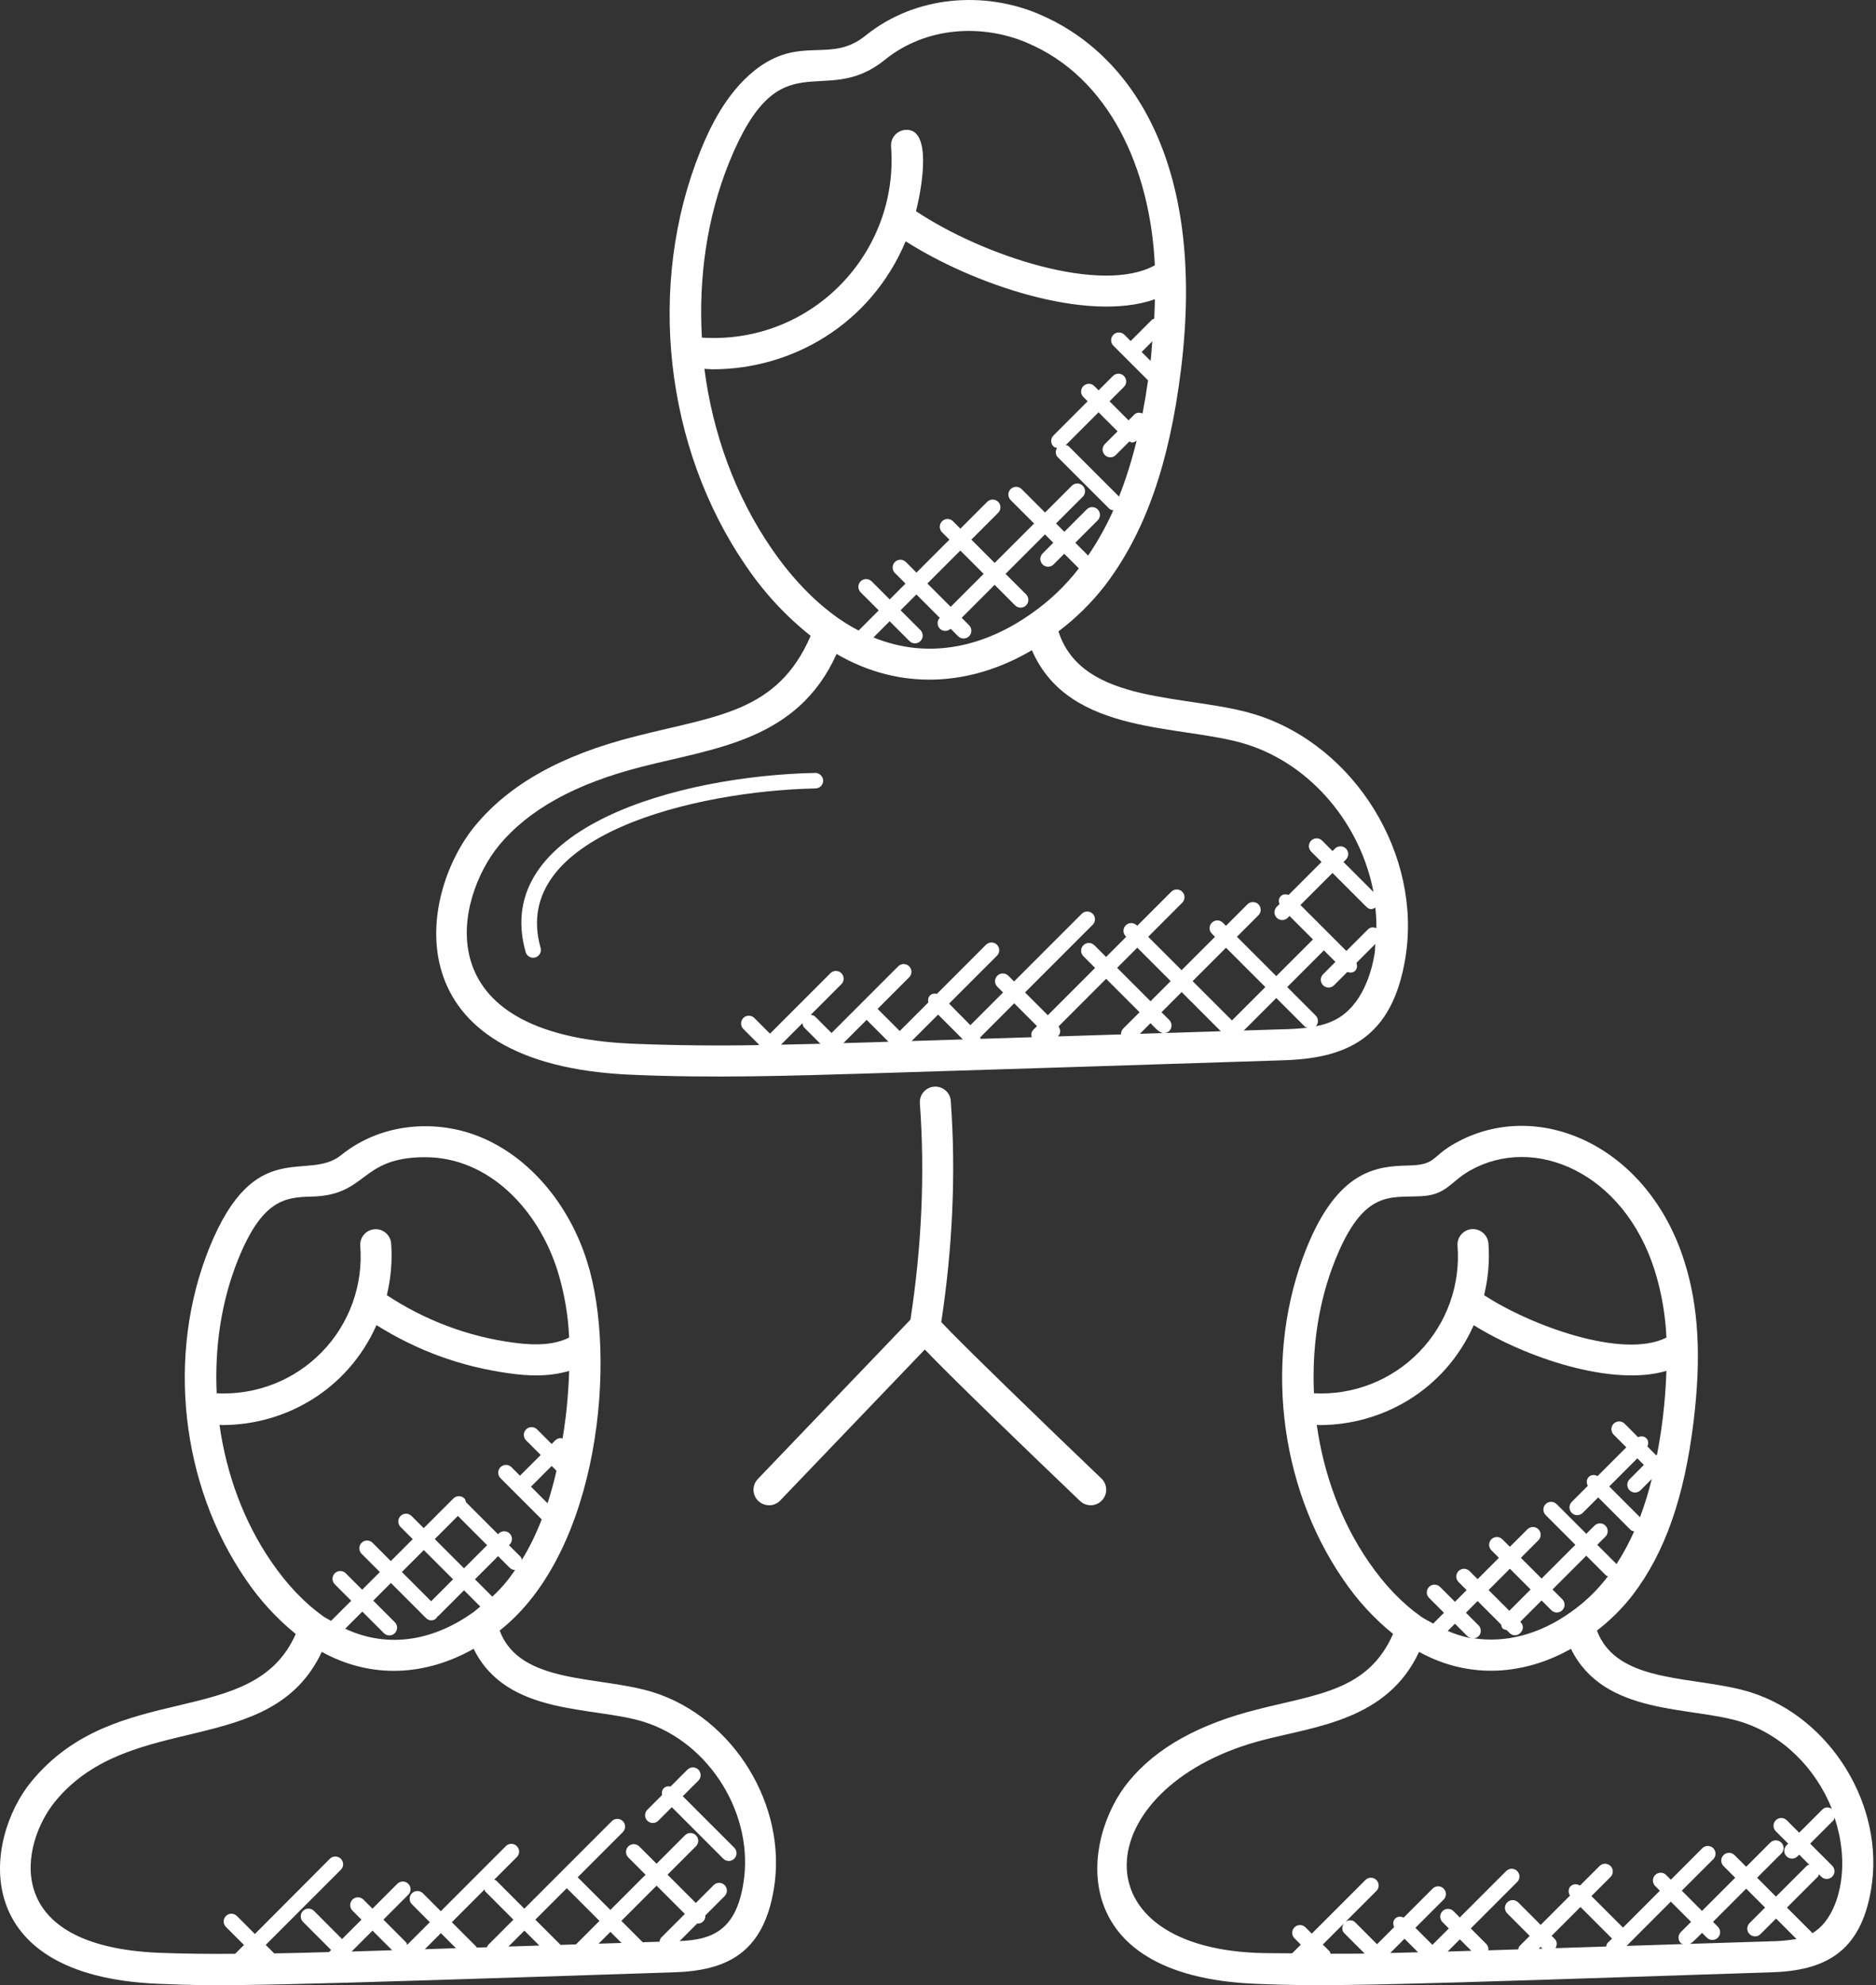 <svg width="104" height="110" viewBox="0 0 104 110" fill="none" xmlns="http://www.w3.org/2000/svg">
<rect x="0" y="0" width="104" height="110" fill="#333333" stroke="none"/>
<path d="M26.331 45.766C23.177 49.595 21.701 59.009 35.038 59.554C39.44 59.748 43.781 59.614 48.167 59.48C55.79 59.242 63.428 59.005 71.061 58.754C74.634 58.66 77.175 57.56 77.907 53.096C78.852 47.402 75.143 41.35 69.636 39.606C65.915 38.427 60.008 39.116 58.678 34.986C59.644 34.257 60.511 33.403 61.254 32.447C63.485 29.517 64.826 25.708 65.472 20.464C66.905 8.847 62.562 2.847 57.553 0.764C54.554 -0.497 50.752 -0.265 47.982 1.974C46.014 3.564 44.374 1.89 41.822 3.911C40.232 5.195 39.349 7.077 38.821 8.382C35.842 15.776 36.838 24.794 41.356 31.359C42.346 32.827 43.555 34.133 44.941 35.233C43.096 39.501 39.713 39.649 35.212 40.807C31.135 41.835 28.232 43.456 26.331 45.766ZM44.484 56.697C44.498 56.785 44.519 56.874 44.586 56.941L45.481 57.837C44.754 57.857 44.025 57.871 43.295 57.886L44.484 56.697ZM48.112 57.761L46.755 57.8L48.044 56.511L49.255 57.725L48.112 57.761ZM52.005 56.219L53.38 57.594L50.539 57.684L52.005 56.219ZM67.677 57.142L64.54 57.242C64.645 57.24 64.745 57.199 64.82 57.127C64.86 57.087 64.892 57.039 64.914 56.987C64.935 56.935 64.947 56.879 64.947 56.822C64.947 56.766 64.935 56.71 64.914 56.658C64.892 56.606 64.86 56.558 64.82 56.518L64.391 56.089L65.508 54.971L67.677 57.142ZM66.115 54.365L67.966 52.515L70.147 54.695L68.296 56.544L66.115 54.365ZM64.494 57.242L63.193 57.283L63.781 56.695C63.983 56.898 64.245 57.23 64.494 57.242ZM63.782 55.48L61.931 53.629L63.048 52.512L64.899 54.363L63.782 55.48ZM63.174 56.089L62.266 56.996C62.225 57.038 62.193 57.089 62.172 57.144C62.152 57.2 62.144 57.259 62.148 57.318L58.642 57.428C58.647 57.424 58.654 57.426 58.657 57.421C58.806 57.271 58.801 57.044 58.683 56.876L61.321 54.236L63.174 56.089ZM57.279 57.068C57.167 57.18 57.158 57.331 57.194 57.474L54.352 57.563C54.353 57.534 54.343 57.51 54.34 57.481L56.225 55.594L57.488 56.857L57.279 57.068ZM71.01 57.036L68.954 57.101L70.753 55.301L72.335 56.883C72.378 56.926 72.436 56.926 72.488 56.946C71.997 56.999 71.503 57.029 71.01 57.036ZM76.21 52.816C76.04 53.854 75.533 55.711 74.033 56.503C73.692 56.678 73.326 56.799 72.948 56.862C73.023 56.782 73.064 56.676 73.062 56.566C73.061 56.457 73.017 56.352 72.94 56.274L71.36 54.693L73.393 52.66L74.033 53.299L73.347 53.987C73.307 54.027 73.275 54.074 73.254 54.126C73.232 54.178 73.221 54.234 73.221 54.291C73.221 54.347 73.232 54.403 73.254 54.456C73.275 54.508 73.307 54.555 73.347 54.595C73.387 54.635 73.434 54.667 73.487 54.688C73.539 54.71 73.595 54.721 73.651 54.721C73.708 54.721 73.764 54.71 73.816 54.688C73.868 54.667 73.915 54.635 73.955 54.595L74.691 53.858C75.078 53.993 75.318 53.691 75.198 53.351L76.243 52.304C76.226 52.474 76.238 52.646 76.21 52.816ZM76.302 51.431C76.145 51.365 75.968 51.365 75.841 51.493L74.639 52.694L72.092 50.147L73.87 48.37L75.75 50.25C75.935 50.436 76.085 50.382 76.246 50.297C76.286 50.673 76.308 51.049 76.302 51.431ZM48.422 35.321L49.319 34.424L50.414 35.519C50.454 35.56 50.501 35.592 50.553 35.615C50.606 35.637 50.662 35.649 50.719 35.65C50.776 35.65 50.833 35.639 50.886 35.617C50.939 35.596 50.986 35.564 51.027 35.523C51.067 35.483 51.099 35.435 51.12 35.382C51.142 35.329 51.153 35.273 51.152 35.215C51.152 35.158 51.14 35.102 51.117 35.05C51.094 34.997 51.062 34.95 51.021 34.91L49.926 33.816L50.802 32.939L52.098 34.235C52.021 34.315 51.977 34.423 51.978 34.535C51.979 34.646 52.023 34.754 52.102 34.833C52.141 34.873 52.187 34.904 52.238 34.926C52.289 34.948 52.344 34.959 52.4 34.959C52.455 34.96 52.51 34.95 52.562 34.929C52.613 34.908 52.66 34.877 52.7 34.838L53.116 35.254C53.156 35.294 53.203 35.326 53.255 35.347C53.307 35.369 53.364 35.38 53.42 35.38C53.477 35.38 53.532 35.369 53.585 35.347C53.637 35.326 53.684 35.294 53.724 35.254C53.764 35.214 53.796 35.167 53.817 35.114C53.839 35.062 53.85 35.006 53.85 34.95C53.85 34.893 53.839 34.837 53.817 34.785C53.796 34.733 53.764 34.686 53.724 34.646L53.312 34.233L55.139 32.406L56.275 33.544C56.315 33.584 56.362 33.616 56.414 33.637C56.467 33.659 56.523 33.67 56.579 33.67C56.636 33.67 56.691 33.659 56.744 33.637C56.796 33.616 56.843 33.584 56.883 33.544C56.923 33.504 56.955 33.457 56.977 33.404C56.998 33.352 57.009 33.296 57.009 33.24C57.009 33.183 56.998 33.127 56.977 33.075C56.955 33.023 56.923 32.975 56.883 32.935L55.745 31.798L57.93 29.613L58.391 30.074L57.804 30.663C57.763 30.703 57.731 30.75 57.708 30.803C57.685 30.855 57.673 30.911 57.673 30.968C57.672 31.026 57.683 31.082 57.705 31.135C57.726 31.188 57.758 31.236 57.798 31.276C57.839 31.317 57.886 31.349 57.939 31.37C57.992 31.392 58.049 31.403 58.106 31.402C58.163 31.402 58.219 31.39 58.272 31.368C58.324 31.345 58.371 31.313 58.411 31.272L58.999 30.684L59.809 31.494C59.069 32.453 58.186 33.294 57.193 33.987C54.582 35.844 51.474 36.572 48.422 35.321ZM51.411 32.332L53.238 30.505L54.53 31.798L52.703 33.625L51.411 32.332ZM61.249 25.213C61.289 25.253 61.336 25.285 61.388 25.307C61.441 25.328 61.496 25.339 61.553 25.339C61.61 25.339 61.666 25.328 61.718 25.307C61.77 25.285 61.817 25.253 61.857 25.213L62.61 24.46C62.66 24.479 62.701 24.521 62.753 24.521C62.849 24.515 62.941 24.477 63.012 24.412C62.737 25.533 62.414 26.566 62.036 27.516L59.243 24.725C59.2 24.682 59.138 24.68 59.085 24.66L60.9 22.845L61.955 23.9L61.249 24.607C61.209 24.646 61.177 24.694 61.156 24.746C61.134 24.798 61.123 24.854 61.123 24.91C61.123 24.966 61.134 25.022 61.156 25.074C61.177 25.126 61.209 25.173 61.249 25.213ZM63.122 23.947L63.127 23.941L63.126 23.952L63.122 23.947ZM63.786 20L63.289 19.504L63.88 18.912C63.846 19.278 63.83 19.622 63.786 20ZM40.411 9.026C43.255 1.981 45.608 6.101 49.058 3.311C51.371 1.441 54.494 1.343 56.887 2.351C61.524 4.277 63.772 9.387 64.021 14.7C61.055 16.345 54.47 14.162 50.78 11.702C51.134 10.313 51.674 7.079 50.189 7.197C49.962 7.215 49.751 7.322 49.602 7.495C49.454 7.668 49.381 7.893 49.398 8.12C49.847 13.976 45.036 19.095 38.91 18.709C38.723 15.404 39.185 12.068 40.411 9.026ZM42.767 30.387C40.751 27.456 39.51 23.998 39.05 20.437C39.204 20.444 39.361 20.463 39.517 20.463C43.9 20.463 48.266 17.984 50.208 13.369C53.881 15.721 60.218 17.917 64.023 16.583C64.014 16.938 64.009 17.291 63.987 17.661C63.947 17.682 63.899 17.678 63.866 17.711L62.681 18.897L62.332 18.548C62.292 18.508 62.244 18.476 62.192 18.455C62.14 18.433 62.084 18.422 62.027 18.422C61.971 18.422 61.915 18.433 61.863 18.455C61.811 18.476 61.763 18.508 61.723 18.548C61.683 18.588 61.651 18.635 61.63 18.688C61.608 18.74 61.597 18.796 61.597 18.852C61.597 18.909 61.608 18.965 61.63 19.017C61.651 19.069 61.683 19.116 61.723 19.156L63.641 21.073L63.645 21.075C63.554 21.71 63.452 22.324 63.339 22.913C63.182 22.848 63.007 22.848 62.88 22.975L62.564 23.292L61.508 22.236L62.301 21.444C62.342 21.404 62.375 21.357 62.397 21.305C62.42 21.252 62.432 21.196 62.432 21.139C62.433 21.082 62.422 21.025 62.401 20.972C62.379 20.92 62.347 20.872 62.307 20.831C62.267 20.791 62.219 20.759 62.166 20.737C62.113 20.715 62.056 20.704 61.999 20.705C61.942 20.705 61.886 20.717 61.834 20.739C61.781 20.762 61.734 20.795 61.694 20.836L60.902 21.628L60.671 21.398C60.632 21.357 60.584 21.324 60.532 21.302C60.479 21.279 60.423 21.267 60.366 21.267C60.309 21.267 60.252 21.277 60.199 21.299C60.147 21.321 60.099 21.353 60.058 21.393C60.018 21.434 59.986 21.482 59.965 21.534C59.943 21.587 59.932 21.644 59.933 21.701C59.934 21.758 59.946 21.814 59.968 21.867C59.991 21.919 60.023 21.966 60.065 22.006L60.295 22.236L58.401 24.13C58.361 24.17 58.329 24.217 58.308 24.27C58.286 24.322 58.275 24.377 58.275 24.434C58.275 24.49 58.286 24.546 58.308 24.598C58.329 24.65 58.361 24.697 58.401 24.737C58.456 24.792 58.53 24.801 58.599 24.82C58.501 24.985 58.497 25.191 58.638 25.332L61.489 28.181C61.553 28.245 61.637 28.262 61.72 28.276C61.329 29.152 60.861 29.991 60.321 30.784L59.611 30.074L60.852 28.833C60.892 28.793 60.923 28.746 60.945 28.694C60.967 28.642 60.978 28.586 60.978 28.529C60.978 28.473 60.967 28.417 60.945 28.365C60.923 28.313 60.892 28.266 60.852 28.226C60.812 28.186 60.765 28.154 60.713 28.133C60.661 28.111 60.605 28.1 60.548 28.1C60.492 28.1 60.436 28.111 60.384 28.133C60.332 28.154 60.285 28.186 60.245 28.226L59.004 29.467L58.544 29.006L60.022 27.528C60.063 27.489 60.095 27.441 60.118 27.389C60.14 27.336 60.152 27.28 60.152 27.223C60.153 27.166 60.142 27.109 60.12 27.056C60.098 27.004 60.066 26.956 60.026 26.916C59.986 26.875 59.938 26.843 59.885 26.822C59.832 26.8 59.775 26.79 59.718 26.79C59.661 26.791 59.605 26.803 59.553 26.825C59.5 26.848 59.453 26.881 59.413 26.922L57.935 28.4L56.636 27.1C56.555 27.02 56.446 26.974 56.331 26.974C56.217 26.974 56.108 27.02 56.027 27.1C55.947 27.181 55.901 27.291 55.901 27.405C55.901 27.519 55.947 27.628 56.027 27.709L57.327 29.008L55.142 31.193L53.85 29.9L55.331 28.419C55.372 28.379 55.405 28.331 55.427 28.279C55.45 28.227 55.462 28.17 55.462 28.113C55.462 28.056 55.451 28 55.43 27.947C55.408 27.894 55.376 27.846 55.336 27.806C55.295 27.765 55.247 27.734 55.194 27.712C55.142 27.691 55.085 27.68 55.028 27.68C54.971 27.681 54.914 27.693 54.862 27.715C54.81 27.738 54.762 27.771 54.723 27.812L53.241 29.294L52.832 28.884C52.792 28.845 52.745 28.813 52.693 28.791C52.64 28.77 52.584 28.758 52.528 28.758C52.471 28.758 52.416 28.77 52.363 28.791C52.311 28.813 52.264 28.845 52.224 28.884C52.184 28.924 52.152 28.972 52.13 29.024C52.109 29.076 52.098 29.132 52.098 29.189C52.098 29.245 52.109 29.301 52.13 29.353C52.152 29.405 52.184 29.453 52.224 29.493L52.633 29.902L50.806 31.729L50.22 31.141C50.139 31.061 50.03 31.015 49.916 31.015C49.801 31.015 49.692 31.061 49.611 31.141C49.531 31.222 49.485 31.331 49.485 31.445C49.485 31.559 49.531 31.669 49.611 31.75L50.199 32.337L49.322 33.214L48.321 32.212C48.281 32.172 48.233 32.14 48.181 32.119C48.129 32.097 48.073 32.086 48.016 32.086C47.96 32.086 47.904 32.097 47.852 32.119C47.799 32.14 47.752 32.172 47.712 32.212C47.672 32.252 47.64 32.299 47.619 32.352C47.597 32.404 47.586 32.46 47.586 32.516C47.586 32.573 47.597 32.629 47.619 32.681C47.64 32.733 47.672 32.78 47.712 32.82L48.714 33.822L47.599 34.938C47.214 34.738 46.843 34.514 46.487 34.267L46.485 34.266C45.13 33.314 43.881 32.011 42.767 30.387ZM35.629 42.474C39.641 41.447 44.22 41.039 46.378 36.237C49.926 38.305 53.833 38.018 57.206 36.028C59.274 40.821 65.549 40.116 69.117 41.247C72.746 42.397 75.444 45.73 76.142 49.427L74.48 47.765L74.615 47.629C74.655 47.589 74.687 47.542 74.709 47.489C74.73 47.437 74.741 47.381 74.741 47.325C74.741 47.268 74.73 47.212 74.709 47.16C74.687 47.108 74.655 47.06 74.615 47.021C74.576 46.981 74.528 46.949 74.476 46.927C74.424 46.906 74.368 46.895 74.311 46.895C74.255 46.895 74.199 46.906 74.147 46.927C74.094 46.949 74.047 46.981 74.007 47.021L73.871 47.156L73.295 46.579C73.255 46.539 73.208 46.507 73.156 46.486C73.104 46.464 73.048 46.453 72.991 46.453C72.935 46.453 72.879 46.464 72.827 46.486C72.774 46.507 72.727 46.539 72.687 46.579C72.647 46.619 72.615 46.666 72.594 46.718C72.572 46.771 72.561 46.827 72.561 46.883C72.561 46.94 72.572 46.995 72.594 47.048C72.615 47.1 72.647 47.147 72.687 47.187L73.263 47.763L71.436 49.59C71.284 49.537 71.12 49.54 70.999 49.66C70.879 49.781 70.876 49.948 70.929 50.097L70.779 50.247C70.698 50.327 70.653 50.437 70.653 50.551C70.653 50.665 70.698 50.774 70.779 50.855C70.86 50.936 70.969 50.981 71.083 50.981C71.198 50.981 71.307 50.936 71.388 50.855L71.487 50.755L72.787 52.055L70.753 54.088L68.572 51.907L69.758 50.721C69.799 50.681 69.832 50.634 69.854 50.581C69.877 50.529 69.889 50.472 69.889 50.416C69.889 50.358 69.879 50.302 69.857 50.249C69.835 50.196 69.803 50.148 69.763 50.108C69.722 50.068 69.674 50.036 69.621 50.014C69.569 49.993 69.512 49.982 69.455 49.983C69.398 49.983 69.342 49.995 69.289 50.018C69.237 50.04 69.189 50.073 69.15 50.114L67.964 51.3L67.79 51.127C67.71 51.046 67.6 51.001 67.486 51.001C67.372 51.001 67.263 51.046 67.182 51.127C67.101 51.207 67.056 51.317 67.056 51.431C67.056 51.545 67.101 51.654 67.182 51.735L67.356 51.909L65.504 53.76L63.653 51.909L65.54 50.02C65.581 49.98 65.612 49.932 65.634 49.88C65.655 49.828 65.666 49.772 65.666 49.715C65.666 49.659 65.655 49.603 65.634 49.551C65.612 49.499 65.581 49.451 65.54 49.411C65.501 49.371 65.453 49.34 65.401 49.318C65.349 49.296 65.293 49.285 65.236 49.285C65.18 49.285 65.124 49.296 65.072 49.318C65.019 49.34 64.972 49.371 64.932 49.411L63.043 51.3L63.017 51.274C62.977 51.234 62.93 51.203 62.878 51.181C62.826 51.16 62.77 51.148 62.713 51.148C62.657 51.148 62.601 51.16 62.548 51.181C62.496 51.203 62.449 51.234 62.409 51.274C62.369 51.314 62.337 51.362 62.316 51.414C62.294 51.466 62.283 51.522 62.283 51.579C62.283 51.635 62.294 51.691 62.316 51.743C62.337 51.795 62.369 51.843 62.409 51.883L62.435 51.909L61.318 53.026L60.668 52.376C60.628 52.336 60.581 52.304 60.528 52.283C60.476 52.261 60.42 52.25 60.364 52.25C60.307 52.25 60.251 52.261 60.199 52.283C60.147 52.304 60.099 52.336 60.059 52.376C60.02 52.416 59.988 52.464 59.966 52.516C59.945 52.568 59.933 52.624 59.933 52.68C59.933 52.737 59.945 52.793 59.966 52.845C59.988 52.897 60.02 52.945 60.059 52.985L60.709 53.634L58.088 56.255L56.825 54.992L60.572 51.245C60.613 51.206 60.645 51.158 60.668 51.106C60.69 51.053 60.702 50.997 60.702 50.94C60.703 50.883 60.692 50.826 60.67 50.773C60.648 50.721 60.617 50.673 60.576 50.632C60.536 50.592 60.488 50.56 60.435 50.539C60.382 50.517 60.325 50.506 60.268 50.507C60.211 50.508 60.155 50.519 60.102 50.542C60.05 50.565 60.003 50.597 59.963 50.639L56.216 54.385L55.897 54.066C55.857 54.026 55.809 53.994 55.757 53.972C55.705 53.951 55.649 53.94 55.592 53.94C55.536 53.94 55.48 53.951 55.428 53.972C55.376 53.994 55.328 54.026 55.288 54.066C55.248 54.106 55.217 54.153 55.195 54.205C55.173 54.257 55.162 54.313 55.162 54.37C55.162 54.426 55.173 54.482 55.195 54.535C55.217 54.587 55.248 54.634 55.288 54.674L55.608 54.994L53.795 56.807L52.614 55.611L55.263 52.962C55.303 52.923 55.336 52.875 55.359 52.823C55.382 52.77 55.394 52.714 55.394 52.657C55.395 52.6 55.384 52.543 55.362 52.491C55.341 52.438 55.309 52.39 55.269 52.349C55.228 52.309 55.18 52.277 55.128 52.255C55.075 52.234 55.018 52.223 54.961 52.223C54.904 52.224 54.848 52.235 54.795 52.258C54.743 52.28 54.695 52.313 54.656 52.354L51.942 55.068C51.804 55.04 51.663 55.054 51.557 55.16C51.45 55.267 51.437 55.408 51.464 55.545L49.879 57.13L48.652 55.903L50.402 54.153C50.442 54.113 50.474 54.066 50.495 54.014C50.517 53.962 50.528 53.906 50.528 53.849C50.528 53.793 50.517 53.737 50.495 53.684C50.474 53.632 50.442 53.585 50.402 53.545C50.362 53.505 50.315 53.473 50.262 53.452C50.21 53.43 50.154 53.419 50.098 53.419C50.041 53.419 49.985 53.43 49.933 53.452C49.881 53.473 49.833 53.505 49.793 53.545L46.098 57.24L45.191 56.333C45.124 56.266 45.034 56.245 44.947 56.231L46.639 54.538C46.681 54.499 46.713 54.451 46.736 54.399C46.758 54.346 46.77 54.29 46.77 54.233C46.771 54.176 46.76 54.119 46.738 54.066C46.716 54.014 46.684 53.966 46.644 53.925C46.604 53.885 46.556 53.853 46.503 53.832C46.45 53.81 46.393 53.799 46.336 53.8C46.279 53.801 46.223 53.812 46.17 53.835C46.118 53.858 46.071 53.891 46.031 53.932L42.686 57.276L41.817 56.407C41.736 56.326 41.627 56.281 41.513 56.281C41.398 56.281 41.289 56.326 41.208 56.407C41.128 56.487 41.082 56.597 41.082 56.711C41.082 56.825 41.128 56.934 41.208 57.015L42.078 57.885L42.052 57.91C39.737 57.952 37.422 57.927 35.108 57.835C23.376 57.355 25.293 49.724 27.654 46.857C29.316 44.843 31.924 43.41 35.629 42.474ZM69.6 109.923C73.68 110.103 76.996 109.988 98.14 109.289C101.144 109.21 103.153 108.201 103.733 104.66C104.496 100.066 101.503 95.183 97.06 93.775C94.063 92.827 89.649 93.373 88.532 90.35C89.271 89.781 89.936 89.121 90.509 88.385C92.296 86.039 93.367 82.997 93.882 78.81C94.326 75.215 94.168 72.386 93.381 69.909C91.363 63.462 85.229 60.777 80.655 63.355C79.306 64.112 79.648 64.55 78.056 64.583C76.338 64.619 74.184 64.822 72.434 69.151C70.054 75.06 70.85 82.268 74.461 87.516C75.229 88.654 76.161 89.672 77.228 90.537C75.846 93.677 73.07 93.863 69.698 94.722C66.436 95.546 64.105 96.85 62.574 98.708C59.944 101.905 58.942 109.488 69.6 109.923ZM73.76 108.257C73.739 108.209 73.741 108.156 73.701 108.117L73.333 107.749L74.493 106.589C74.382 106.755 74.376 106.975 74.524 107.121L75.654 108.251C75.021 108.263 74.394 108.256 73.76 108.257ZM77.862 107.426L78.615 108.178C78.103 108.194 77.587 108.202 77.072 108.216L77.862 107.426ZM80.253 108.137L80.93 107.46L81.566 108.096L80.253 108.137ZM87.616 105.667L89.366 107.417L89.12 107.663C89.067 107.716 89.058 107.79 89.039 107.859L86.232 107.948C86.327 107.783 86.332 107.58 86.191 107.439L86.017 107.266L87.616 105.667ZM93.18 107.67C93.216 107.706 93.266 107.702 93.308 107.723L90.175 107.823L92.626 105.37L93.747 106.492L93.178 107.061C93.138 107.101 93.106 107.149 93.085 107.201C93.063 107.253 93.052 107.309 93.052 107.366C93.053 107.422 93.064 107.478 93.086 107.53C93.108 107.583 93.139 107.63 93.18 107.67ZM85.507 107.972L85.306 107.979L85.411 107.874L85.507 107.972ZM98.09 107.572L93.687 107.711C93.891 107.594 94.19 107.267 94.357 107.101L94.625 107.369C94.706 107.45 94.815 107.495 94.929 107.495C95.043 107.495 95.153 107.45 95.233 107.369C95.314 107.288 95.359 107.179 95.359 107.065C95.359 106.951 95.314 106.841 95.233 106.76L94.965 106.492L96.804 104.653L97.851 105.7L96.99 106.561C96.95 106.601 96.918 106.648 96.897 106.701C96.875 106.753 96.864 106.809 96.864 106.865C96.864 106.922 96.875 106.978 96.897 107.03C96.918 107.082 96.95 107.13 96.99 107.17C97.03 107.209 97.077 107.241 97.129 107.263C97.182 107.284 97.238 107.296 97.294 107.296C97.351 107.296 97.407 107.284 97.459 107.263C97.511 107.241 97.558 107.209 97.598 107.17L98.46 106.308L99.592 107.441C99.096 107.526 98.593 107.569 98.09 107.572ZM102.038 104.378C101.936 105.004 101.57 106.489 100.46 107.125C100.448 107.109 100.453 107.087 100.438 107.073L99.064 105.7L100.78 103.985C100.814 103.95 100.812 103.9 100.833 103.857L100.964 103.988C101.004 104.028 101.051 104.06 101.103 104.081C101.155 104.103 101.211 104.114 101.268 104.114C101.324 104.114 101.38 104.103 101.433 104.081C101.485 104.06 101.532 104.028 101.572 103.988C101.612 103.948 101.644 103.901 101.665 103.849C101.687 103.796 101.698 103.74 101.698 103.684C101.698 103.627 101.687 103.571 101.665 103.519C101.644 103.467 101.612 103.42 101.572 103.38L100.35 102.158L101.637 100.87C101.682 100.827 101.682 100.765 101.703 100.712C102.091 101.891 102.242 103.143 102.038 104.378ZM87.049 89.351C85.342 90.565 83.457 91.049 81.702 90.778C81.799 90.773 81.892 90.735 81.965 90.67C82.005 90.63 82.037 90.582 82.058 90.53C82.08 90.478 82.091 90.422 82.091 90.365C82.091 90.309 82.08 90.253 82.058 90.201C82.037 90.148 82.005 90.101 81.965 90.061L81.267 89.363L81.915 88.715L83.216 90.016C83.233 90.094 83.245 90.173 83.305 90.233C83.365 90.293 83.445 90.305 83.522 90.322L83.682 90.482C84.082 90.883 84.694 90.279 84.29 89.874L84.28 89.864L85.461 88.683L85.997 89.219C86.037 89.26 86.084 89.293 86.136 89.315C86.189 89.338 86.245 89.349 86.302 89.35C86.359 89.35 86.416 89.339 86.469 89.317C86.522 89.296 86.57 89.264 86.61 89.223C86.65 89.183 86.682 89.135 86.704 89.082C86.725 89.029 86.736 88.973 86.735 88.916C86.735 88.859 86.723 88.802 86.7 88.75C86.677 88.698 86.645 88.65 86.604 88.611L86.067 88.074L87.939 86.203L89.031 87.294C89.061 87.325 89.104 87.32 89.141 87.34L89.139 87.344C88.554 88.117 87.834 88.808 87.049 89.351ZM81.459 90.759C81.048 90.669 80.645 90.539 80.258 90.372L80.659 89.972L81.356 90.67C81.423 90.737 81.513 90.757 81.6 90.771C81.554 90.762 81.506 90.768 81.459 90.759ZM82.523 88.107L83.704 86.924L84.854 88.074L83.673 89.255L82.523 88.107ZM91.132 81.172L90.338 81.968C90.299 82.008 90.267 82.055 90.245 82.107C90.224 82.159 90.212 82.215 90.212 82.272C90.212 82.328 90.224 82.384 90.245 82.436C90.267 82.489 90.299 82.536 90.338 82.576C90.378 82.616 90.426 82.648 90.478 82.669C90.53 82.691 90.586 82.702 90.643 82.702C90.699 82.702 90.755 82.691 90.807 82.669C90.859 82.648 90.907 82.616 90.947 82.576L91.571 81.952C91.382 82.71 91.165 83.417 90.916 84.071L89.211 82.366L90.768 80.808L91.132 81.172ZM74.028 69.797C75.605 65.894 77.073 66.377 78.792 66.282C80.191 66.215 80.42 65.463 81.499 64.858C85.058 62.848 90.029 64.954 91.743 70.43C92.112 71.626 92.327 72.865 92.382 74.117C89.967 75.338 84.806 73.429 82.274 71.765C82.504 70.828 82.585 69.859 82.515 68.897C82.495 68.671 82.387 68.461 82.214 68.313C82.042 68.166 81.818 68.091 81.592 68.106C81.365 68.124 81.154 68.231 81.005 68.404C80.857 68.577 80.784 68.802 80.801 69.029C80.885 70.106 80.739 71.188 80.372 72.203C80.005 73.219 79.425 74.144 78.672 74.918C77.918 75.692 77.009 76.296 76.003 76.69C74.998 77.084 73.92 77.259 72.842 77.203C72.725 74.67 73.091 72.123 74.028 69.797ZM75.877 86.545C74.335 84.307 73.381 81.672 72.998 78.956C73.051 78.958 73.105 78.965 73.156 78.965C76.551 78.965 80.059 77.104 81.7 73.429C84.543 75.206 89.357 76.856 92.382 75.962C92.353 76.793 92.293 77.66 92.177 78.601C92.09 79.312 91.98 79.976 91.858 80.617C91.841 80.617 91.829 80.634 91.811 80.636L91.328 80.153C91.392 79.998 91.392 79.821 91.267 79.695C91.139 79.568 90.966 79.57 90.809 79.634L90.065 78.888C90.025 78.848 89.978 78.816 89.926 78.794C89.873 78.773 89.817 78.762 89.761 78.762C89.704 78.762 89.648 78.773 89.596 78.794C89.544 78.816 89.497 78.848 89.457 78.888C89.417 78.928 89.385 78.975 89.364 79.027C89.342 79.079 89.331 79.135 89.331 79.192C89.331 79.248 89.342 79.304 89.364 79.356C89.385 79.409 89.417 79.456 89.457 79.496L90.158 80.197L88.565 81.791C88.403 81.708 88.211 81.705 88.075 81.841C87.939 81.976 87.942 82.169 88.025 82.33L87.133 83.222C87.052 83.303 87.007 83.412 87.007 83.527C87.007 83.641 87.052 83.75 87.133 83.831C87.214 83.911 87.323 83.957 87.437 83.957C87.551 83.957 87.661 83.911 87.741 83.831L88.599 82.973L90.402 84.776C90.455 84.829 90.526 84.836 90.593 84.855C90.315 85.483 89.988 86.088 89.615 86.665L88.547 85.598L89.001 85.146C89.041 85.106 89.073 85.058 89.094 85.006C89.116 84.954 89.127 84.898 89.127 84.841C89.127 84.785 89.116 84.729 89.094 84.677C89.073 84.624 89.041 84.577 89.001 84.537C88.961 84.497 88.914 84.466 88.862 84.444C88.809 84.422 88.754 84.411 88.697 84.411C88.641 84.411 88.585 84.422 88.532 84.444C88.48 84.466 88.433 84.497 88.393 84.537L87.941 84.989L86.299 83.348C86.26 83.307 86.212 83.274 86.16 83.252C86.107 83.229 86.051 83.218 85.994 83.217C85.937 83.217 85.88 83.228 85.828 83.249C85.775 83.271 85.727 83.303 85.686 83.343C85.646 83.384 85.614 83.432 85.593 83.485C85.571 83.537 85.561 83.594 85.561 83.651C85.562 83.708 85.574 83.764 85.596 83.817C85.619 83.869 85.652 83.917 85.693 83.956L87.334 85.598L85.462 87.469L84.313 86.32L85.285 85.347C85.366 85.266 85.411 85.157 85.411 85.043C85.411 84.928 85.366 84.819 85.285 84.738C85.205 84.658 85.095 84.612 84.981 84.612C84.867 84.612 84.758 84.658 84.677 84.738L83.704 85.711L83.287 85.293C83.246 85.254 83.199 85.222 83.147 85.2C83.095 85.178 83.039 85.167 82.982 85.167C82.926 85.167 82.87 85.178 82.818 85.2C82.765 85.222 82.718 85.254 82.678 85.293C82.638 85.333 82.606 85.381 82.585 85.433C82.563 85.485 82.552 85.541 82.552 85.598C82.552 85.654 82.563 85.71 82.585 85.762C82.606 85.814 82.638 85.862 82.678 85.902L83.096 86.32L81.915 87.502L81.466 87.053C81.426 87.013 81.379 86.982 81.327 86.96C81.275 86.939 81.219 86.927 81.162 86.927C81.106 86.927 81.05 86.939 80.998 86.96C80.945 86.982 80.898 87.013 80.858 87.053C80.818 87.093 80.786 87.141 80.765 87.193C80.743 87.245 80.732 87.301 80.732 87.358C80.732 87.414 80.743 87.47 80.765 87.522C80.786 87.575 80.818 87.622 80.858 87.662L81.306 88.11L80.659 88.758L79.832 87.932C79.792 87.892 79.744 87.86 79.692 87.838C79.64 87.817 79.584 87.806 79.528 87.806C79.471 87.806 79.415 87.817 79.363 87.838C79.311 87.86 79.263 87.892 79.223 87.932C79.183 87.972 79.152 88.019 79.13 88.071C79.109 88.124 79.097 88.179 79.097 88.236C79.097 88.292 79.109 88.348 79.13 88.4C79.152 88.453 79.183 88.5 79.223 88.54L80.05 89.367L79.455 89.962C79.227 89.833 78.995 89.73 78.773 89.573C77.723 88.832 76.748 87.815 75.877 86.545ZM70.121 96.391C73.01 95.65 76.922 95.281 78.67 91.531C81.497 93.095 84.564 92.792 87.088 91.362C88.926 95.099 93.731 94.525 96.543 95.415C98.844 96.144 100.67 98.007 101.553 100.229C101.386 100.124 101.173 100.119 101.029 100.264L99.742 101.551L99.052 100.862C98.972 100.781 98.862 100.736 98.748 100.736C98.634 100.736 98.525 100.781 98.444 100.862C98.363 100.942 98.318 101.052 98.318 101.166C98.318 101.28 98.363 101.389 98.444 101.47L99.133 102.159L99.04 102.252C98.96 102.333 98.914 102.442 98.914 102.556C98.914 102.671 98.96 102.78 99.04 102.861C99.121 102.941 99.231 102.987 99.345 102.987C99.459 102.987 99.568 102.941 99.649 102.861L99.742 102.768L100.299 103.325C100.256 103.345 100.207 103.342 100.171 103.378L98.456 105.093L97.409 104.047L98.75 102.708C98.79 102.668 98.822 102.62 98.843 102.568C98.865 102.516 98.876 102.46 98.876 102.403C98.876 102.347 98.865 102.291 98.843 102.239C98.822 102.187 98.79 102.139 98.75 102.099C98.71 102.059 98.663 102.028 98.61 102.006C98.558 101.984 98.502 101.973 98.446 101.973C98.389 101.973 98.333 101.984 98.281 102.006C98.229 102.028 98.181 102.059 98.141 102.099L96.803 103.438L96.156 102.792C96.116 102.752 96.069 102.72 96.017 102.699C95.965 102.677 95.909 102.666 95.852 102.666C95.796 102.666 95.74 102.677 95.688 102.699C95.635 102.72 95.588 102.752 95.548 102.792C95.508 102.832 95.476 102.879 95.455 102.931C95.433 102.984 95.422 103.04 95.422 103.096C95.422 103.153 95.433 103.209 95.455 103.261C95.476 103.313 95.508 103.36 95.548 103.4L96.194 104.047L94.355 105.886L93.234 104.763L94.974 103.024C95.015 102.984 95.047 102.937 95.07 102.884C95.092 102.832 95.104 102.775 95.105 102.718C95.105 102.661 95.094 102.605 95.072 102.552C95.051 102.499 95.019 102.451 94.978 102.411C94.938 102.371 94.89 102.339 94.837 102.317C94.784 102.296 94.728 102.285 94.671 102.286C94.614 102.286 94.557 102.298 94.505 102.321C94.452 102.343 94.405 102.376 94.365 102.417L92.628 104.157L92.367 103.895C92.327 103.855 92.279 103.824 92.227 103.802C92.175 103.78 92.119 103.769 92.062 103.769C92.006 103.769 91.95 103.78 91.898 103.802C91.846 103.824 91.798 103.855 91.758 103.895C91.718 103.935 91.686 103.983 91.665 104.035C91.643 104.087 91.632 104.143 91.632 104.2C91.632 104.256 91.643 104.312 91.665 104.364C91.686 104.416 91.718 104.464 91.758 104.504L92.019 104.765L89.974 106.812L88.224 105.062L89.278 104.009C89.319 103.969 89.352 103.922 89.374 103.869C89.397 103.817 89.408 103.76 89.409 103.703C89.409 103.646 89.398 103.59 89.376 103.537C89.355 103.484 89.323 103.436 89.282 103.396C89.242 103.356 89.194 103.324 89.141 103.302C89.088 103.281 89.032 103.27 88.975 103.27C88.918 103.271 88.861 103.283 88.809 103.306C88.757 103.328 88.709 103.361 88.67 103.402L87.59 104.481C87.425 104.38 87.214 104.375 87.071 104.518C86.928 104.66 86.934 104.872 87.035 105.037L85.411 106.661L84.163 105.413C84.082 105.332 83.973 105.287 83.859 105.287C83.745 105.287 83.635 105.332 83.555 105.413C83.474 105.494 83.429 105.603 83.429 105.717C83.429 105.831 83.474 105.941 83.555 106.021L84.802 107.269L84.244 107.828C84.191 107.879 84.185 107.952 84.165 108.017L82.51 108.07C82.519 108.008 82.515 107.944 82.496 107.884C82.477 107.824 82.445 107.769 82.401 107.723L81.535 106.857L84.108 104.284C84.148 104.244 84.18 104.196 84.201 104.144C84.223 104.092 84.234 104.036 84.234 103.98C84.234 103.923 84.223 103.867 84.201 103.815C84.18 103.763 84.148 103.715 84.108 103.675C84.068 103.635 84.021 103.604 83.969 103.582C83.916 103.56 83.86 103.549 83.804 103.549C83.747 103.549 83.691 103.56 83.639 103.582C83.587 103.604 83.54 103.635 83.5 103.675L80.927 106.248L80.576 105.898C80.536 105.858 80.489 105.826 80.436 105.804C80.384 105.783 80.328 105.772 80.272 105.772C80.215 105.772 80.159 105.783 80.107 105.804C80.055 105.826 80.007 105.858 79.968 105.898C79.928 105.938 79.896 105.985 79.874 106.037C79.853 106.089 79.842 106.145 79.842 106.202C79.842 106.258 79.853 106.314 79.874 106.367C79.896 106.419 79.928 106.466 79.968 106.506L80.318 106.857L79.409 107.766L78.465 106.822L80.031 105.257C80.071 105.217 80.103 105.169 80.124 105.117C80.146 105.065 80.157 105.009 80.157 104.952C80.157 104.896 80.146 104.84 80.124 104.788C80.103 104.736 80.071 104.688 80.031 104.648C79.991 104.608 79.944 104.576 79.892 104.555C79.839 104.533 79.784 104.522 79.727 104.522C79.671 104.522 79.615 104.533 79.562 104.555C79.51 104.576 79.463 104.608 79.423 104.648L77.816 106.255C77.658 106.183 77.475 106.181 77.345 106.312C77.214 106.442 77.216 106.625 77.288 106.783L76.339 107.732L75.128 106.518C74.98 106.37 74.761 106.375 74.595 106.487L76.303 104.78C76.343 104.741 76.375 104.693 76.397 104.641C76.418 104.589 76.429 104.533 76.429 104.476C76.429 104.42 76.418 104.364 76.397 104.312C76.375 104.259 76.343 104.212 76.303 104.172C76.263 104.132 76.216 104.1 76.164 104.079C76.112 104.057 76.055 104.046 75.999 104.046C75.942 104.046 75.887 104.057 75.834 104.079C75.782 104.1 75.735 104.132 75.695 104.172L72.721 107.145L72.371 106.795C72.331 106.755 72.283 106.723 72.231 106.702C72.179 106.68 72.123 106.669 72.067 106.669C72.01 106.669 71.954 106.68 71.902 106.702C71.85 106.723 71.802 106.755 71.762 106.795C71.722 106.835 71.691 106.882 71.669 106.934C71.647 106.987 71.636 107.043 71.636 107.099C71.636 107.156 71.647 107.211 71.669 107.264C71.691 107.316 71.722 107.363 71.762 107.403L72.113 107.754L71.632 108.235C70.977 108.223 70.319 108.239 69.669 108.211C59.417 107.785 60.584 98.797 70.121 96.391ZM1.743 98.712C-0.887 101.905 -1.889 109.488 8.769 109.923C12.442 110.086 14.501 110.04 37.307 109.289C40.308 109.21 42.32 108.206 42.901 104.66C43.664 100.066 40.672 95.183 36.229 93.775C33.266 92.837 28.82 93.373 27.701 90.35C33.261 85.981 34.227 75.196 32.549 69.911C31.547 66.712 29.349 64.136 26.673 63.022C24.27 62.011 21.18 62.175 18.911 64.007C17.043 65.516 14.138 62.881 11.601 69.154C9.221 75.064 10.017 82.272 13.628 87.519C14.397 88.657 15.329 89.675 16.395 90.541C14.04 95.893 6.45 92.995 1.743 98.712ZM19.672 108.13L19.494 108.135L20.652 106.977L21.74 108.065L19.672 108.13ZM26.86 104.698C26.881 104.736 26.876 104.782 26.908 104.815L28.462 106.37L27.048 107.785C27.017 107.816 27.02 107.862 27 107.898L26.425 107.917C26.413 107.902 26.419 107.881 26.405 107.867L25.049 106.511L26.86 104.698ZM31.42 104.627L33.232 106.439L31.931 107.74L31.076 107.768L29.677 106.369L31.42 104.627ZM36.657 107.362C36.593 107.426 36.576 107.51 36.561 107.592L35.631 107.622L34.447 106.437L36.399 104.485L37.967 106.052L36.657 107.362ZM34.454 107.661L33.185 107.701L33.84 107.046L34.454 107.661ZM29.899 107.805L28.187 107.86L29.071 106.977L29.899 107.805ZM25.277 107.952L23.552 108.007L24.442 107.116L25.277 107.952ZM35.712 95.415C39.369 96.573 41.836 100.595 41.207 104.378C40.791 106.939 39.507 107.487 37.678 107.556L38.656 106.578C38.665 106.578 38.672 106.589 38.682 106.589C38.738 106.589 38.794 106.578 38.846 106.556C38.899 106.535 38.946 106.503 38.986 106.463C39.028 106.42 39.06 106.368 39.08 106.312C39.1 106.255 39.107 106.195 39.101 106.135L40.172 105.064C40.253 104.983 40.298 104.874 40.298 104.76C40.298 104.646 40.253 104.536 40.172 104.456C40.091 104.375 39.982 104.33 39.868 104.33C39.754 104.33 39.644 104.375 39.563 104.456L38.574 105.446L37.006 103.878L38.577 102.307C38.618 102.268 38.651 102.22 38.673 102.168C38.696 102.115 38.707 102.059 38.708 102.002C38.708 101.945 38.697 101.888 38.675 101.835C38.654 101.783 38.622 101.735 38.581 101.694C38.541 101.654 38.493 101.622 38.44 101.601C38.387 101.579 38.331 101.568 38.274 101.569C38.217 101.569 38.16 101.581 38.108 101.604C38.056 101.627 38.008 101.659 37.968 101.7L36.398 103.271L35.438 102.312C35.399 102.272 35.351 102.241 35.299 102.219C35.247 102.197 35.191 102.186 35.134 102.186C35.078 102.186 35.022 102.197 34.97 102.219C34.917 102.241 34.87 102.272 34.83 102.312C34.79 102.352 34.758 102.4 34.737 102.452C34.715 102.504 34.704 102.56 34.704 102.617C34.704 102.673 34.715 102.729 34.737 102.781C34.758 102.833 34.79 102.881 34.83 102.921L35.789 103.88L33.837 105.832L32.025 104.021L34.528 101.518C34.608 101.438 34.654 101.328 34.654 101.214C34.654 101.1 34.608 100.991 34.528 100.91C34.447 100.829 34.337 100.784 34.223 100.784C34.109 100.784 34 100.829 33.919 100.91L29.067 105.762L27.512 104.206C27.479 104.174 27.434 104.177 27.395 104.158L28.646 102.907C28.687 102.867 28.72 102.82 28.742 102.768C28.765 102.715 28.777 102.659 28.778 102.602C28.778 102.545 28.767 102.488 28.746 102.435C28.724 102.383 28.692 102.335 28.652 102.294C28.612 102.254 28.564 102.222 28.511 102.2C28.459 102.178 28.402 102.167 28.345 102.168C28.288 102.168 28.231 102.18 28.179 102.203C28.127 102.225 28.079 102.258 28.039 102.299L24.437 105.901L23.444 104.908C23.363 104.827 23.253 104.782 23.139 104.782C23.025 104.782 22.916 104.827 22.835 104.908C22.754 104.988 22.709 105.098 22.709 105.212C22.709 105.326 22.754 105.435 22.835 105.516L23.828 106.51L22.569 107.769C22.548 107.72 22.548 107.663 22.507 107.622L21.256 106.369L22.629 104.995C22.67 104.956 22.703 104.908 22.725 104.856C22.748 104.804 22.76 104.747 22.76 104.69C22.761 104.633 22.75 104.577 22.729 104.524C22.707 104.471 22.675 104.423 22.635 104.382C22.595 104.342 22.547 104.31 22.494 104.288C22.441 104.267 22.385 104.256 22.328 104.256C22.27 104.257 22.214 104.268 22.162 104.291C22.109 104.313 22.062 104.346 22.022 104.387L20.649 105.76L20.147 105.258C20.107 105.218 20.059 105.187 20.007 105.165C19.955 105.143 19.899 105.132 19.843 105.132C19.786 105.132 19.73 105.143 19.678 105.165C19.626 105.187 19.578 105.218 19.538 105.258C19.498 105.298 19.467 105.346 19.445 105.398C19.424 105.45 19.413 105.506 19.413 105.562C19.413 105.619 19.424 105.675 19.445 105.727C19.467 105.779 19.498 105.827 19.538 105.867L20.04 106.369L18.964 107.445L17.411 105.889C17.371 105.848 17.324 105.815 17.271 105.793C17.219 105.77 17.163 105.758 17.105 105.757C17.049 105.757 16.992 105.768 16.939 105.789C16.886 105.811 16.838 105.843 16.798 105.883C16.757 105.923 16.725 105.971 16.704 106.024C16.682 106.077 16.671 106.133 16.672 106.19C16.672 106.247 16.684 106.304 16.706 106.356C16.729 106.409 16.761 106.456 16.802 106.496L18.356 108.051L18.241 108.166C17.235 108.197 16.221 108.221 15.202 108.24L14.731 107.769L18.896 103.605C18.936 103.565 18.967 103.517 18.989 103.465C19.011 103.413 19.022 103.357 19.022 103.301C19.022 103.244 19.011 103.188 18.989 103.136C18.967 103.084 18.936 103.036 18.896 102.996C18.856 102.956 18.808 102.925 18.756 102.903C18.704 102.882 18.648 102.87 18.591 102.87C18.535 102.87 18.479 102.882 18.427 102.903C18.375 102.925 18.327 102.956 18.287 102.996L14.131 107.164L13.138 106.171C13.098 106.13 13.051 106.097 12.998 106.075C12.946 106.052 12.889 106.041 12.832 106.04C12.775 106.04 12.719 106.051 12.666 106.072C12.613 106.094 12.565 106.126 12.525 106.166C12.485 106.207 12.453 106.255 12.431 106.308C12.41 106.361 12.399 106.417 12.4 106.474C12.4 106.531 12.412 106.588 12.435 106.64C12.457 106.692 12.49 106.74 12.531 106.779L13.525 107.773L13.037 108.261C11.638 108.276 10.24 108.258 8.843 108.208C-0.091 107.842 1.157 102.128 3.07 99.805C7.263 94.716 15.028 97.508 17.84 91.531C20.596 93.053 23.608 92.859 26.257 91.361C28.103 95.116 32.897 94.523 35.712 95.415ZM21.888 89.888L20.692 88.693L21.671 87.713L23.615 89.657C23.792 89.834 24.095 89.858 24.267 89.552C24.279 89.544 24.294 89.547 24.306 89.537L25.724 88.119L26.625 89.02C26.487 89.126 26.362 89.252 26.219 89.35C24.116 90.847 21.608 91.4 19.136 90.249L20.085 89.3L21.281 90.494C21.321 90.534 21.368 90.566 21.42 90.588C21.472 90.609 21.528 90.62 21.585 90.62C21.641 90.62 21.697 90.609 21.749 90.588C21.801 90.566 21.848 90.534 21.888 90.494C21.928 90.455 21.96 90.407 21.981 90.355C22.003 90.303 22.014 90.247 22.014 90.191C22.014 90.135 22.003 90.079 21.981 90.027C21.96 89.975 21.928 89.927 21.888 89.888ZM25.384 83.999L27.005 85.62L25.723 86.902L24.102 85.281L25.384 83.999ZM25.116 87.511L23.901 88.726L22.28 87.105L23.495 85.89L25.116 87.511ZM27.293 88.473L26.331 87.511L27.613 86.228L28.254 86.87C28.334 86.949 28.442 86.994 28.555 86.995C28.194 87.509 27.941 87.859 27.293 88.473ZM30.849 81.497C30.705 82.133 30.538 82.731 30.355 83.298L29.435 82.378L30.583 81.23L30.849 81.497ZM13.196 69.797C14.52 66.523 15.754 66.336 17.261 66.305C20.43 66.234 19.896 64.122 23.572 64.122C27.091 64.122 29.844 67.016 30.913 70.428C31.282 71.625 31.497 72.864 31.552 74.115C30.817 74.486 29.835 74.587 28.469 74.398C25.958 74.064 23.556 73.163 21.445 71.765C21.673 70.827 21.754 69.859 21.685 68.897C21.666 68.671 21.558 68.462 21.385 68.315C21.213 68.168 20.989 68.095 20.763 68.113C20.537 68.13 20.327 68.236 20.178 68.408C20.03 68.58 19.956 68.803 19.972 69.029C20.056 70.106 19.91 71.188 19.543 72.204C19.176 73.219 18.596 74.145 17.843 74.918C17.09 75.692 16.18 76.296 15.174 76.69C14.169 77.084 13.091 77.259 12.012 77.203C11.895 74.67 12.26 72.124 13.196 69.797ZM15.047 86.545C13.506 84.305 12.552 81.672 12.168 78.955C12.222 78.955 12.273 78.963 12.327 78.963C15.766 78.963 19.246 77.066 20.872 73.427C23.107 74.825 25.518 75.722 28.232 76.098C29.375 76.256 30.442 76.289 31.554 75.961C31.503 77.465 31.35 78.599 31.35 78.599C31.303 78.979 31.247 79.341 31.19 79.701C30.892 79.639 30.801 79.797 30.583 80.013L29.774 79.204C29.693 79.123 29.584 79.078 29.469 79.078C29.355 79.078 29.246 79.123 29.165 79.204C29.084 79.285 29.039 79.394 29.039 79.508C29.039 79.622 29.084 79.732 29.165 79.812L29.975 80.622L28.826 81.77L28.354 81.297C28.273 81.217 28.164 81.171 28.05 81.171C27.936 81.171 27.826 81.217 27.745 81.297C27.665 81.378 27.619 81.487 27.619 81.602C27.619 81.716 27.665 81.825 27.745 81.906L30.031 84.192C29.713 85.008 29.351 85.756 28.93 86.433C28.909 86.373 28.906 86.308 28.858 86.261L28.216 85.62L28.251 85.586C28.292 85.546 28.324 85.498 28.347 85.446C28.369 85.394 28.381 85.337 28.381 85.28C28.382 85.223 28.371 85.166 28.349 85.114C28.328 85.061 28.296 85.013 28.255 84.973C28.215 84.932 28.167 84.901 28.114 84.879C28.061 84.858 28.005 84.847 27.948 84.847C27.89 84.848 27.834 84.86 27.782 84.882C27.729 84.905 27.682 84.938 27.642 84.979L27.608 85.013L25.829 83.234C25.81 83.162 25.802 83.087 25.745 83.03C25.705 82.99 25.657 82.958 25.605 82.936C25.553 82.915 25.497 82.904 25.441 82.904C25.384 82.904 25.328 82.915 25.276 82.936C25.224 82.958 25.176 82.99 25.136 83.03L23.49 84.676L22.814 84.001C22.774 83.961 22.727 83.929 22.675 83.908C22.623 83.886 22.567 83.875 22.51 83.875C22.454 83.875 22.398 83.886 22.346 83.908C22.293 83.929 22.246 83.961 22.206 84.001C22.166 84.041 22.134 84.088 22.113 84.141C22.091 84.193 22.08 84.249 22.08 84.305C22.08 84.362 22.091 84.418 22.113 84.47C22.134 84.522 22.166 84.569 22.206 84.609L22.881 85.285L21.666 86.5L20.654 85.488C20.573 85.407 20.464 85.362 20.35 85.362C20.236 85.362 20.126 85.407 20.046 85.488C19.965 85.568 19.919 85.678 19.919 85.792C19.919 85.906 19.965 86.015 20.046 86.096L21.058 87.108L20.078 88.088L19.167 87.177C19.087 87.097 18.977 87.051 18.863 87.051C18.749 87.051 18.64 87.097 18.559 87.177C18.478 87.258 18.433 87.367 18.433 87.481C18.433 87.596 18.478 87.705 18.559 87.786L19.47 88.697L18.354 89.812C18.217 89.728 18.072 89.669 17.937 89.575C16.89 88.831 15.915 87.813 15.047 86.545ZM42.011 81.954C41.933 82.035 41.872 82.131 41.831 82.237C41.79 82.342 41.77 82.454 41.772 82.567C41.775 82.68 41.799 82.791 41.845 82.894C41.89 82.998 41.955 83.091 42.037 83.169C42.118 83.247 42.214 83.308 42.319 83.349C42.425 83.39 42.537 83.41 42.65 83.408C42.763 83.405 42.874 83.381 42.977 83.335C43.08 83.29 43.174 83.225 43.252 83.143L51.268 74.778C52.959 76.538 57.174 80.589 59.872 83.169C59.954 83.247 60.05 83.308 60.155 83.349C60.26 83.39 60.373 83.409 60.485 83.407C60.598 83.404 60.709 83.38 60.813 83.334C60.916 83.289 61.009 83.223 61.087 83.142C61.165 83.06 61.226 82.964 61.267 82.859C61.308 82.753 61.328 82.641 61.325 82.528C61.323 82.415 61.298 82.304 61.252 82.201C61.207 82.098 61.141 82.004 61.06 81.926C58.031 79.032 53.236 74.397 52.181 73.257C52.812 69.106 52.997 64.993 52.71 61.028C52.705 60.914 52.676 60.801 52.627 60.698C52.577 60.594 52.508 60.502 52.422 60.426C52.336 60.35 52.236 60.292 52.127 60.255C52.018 60.218 51.903 60.203 51.789 60.212C51.675 60.22 51.563 60.251 51.461 60.304C51.359 60.356 51.268 60.428 51.194 60.516C51.12 60.603 51.065 60.705 51.031 60.815C50.997 60.924 50.985 61.04 50.996 61.154C51.277 65.029 51.1 69.056 50.472 73.123L42.011 81.954Z" fill="white"/>
<path d="M29.674 53.053C29.728 53.038 29.779 53.012 29.823 52.977C29.867 52.942 29.904 52.898 29.931 52.849C29.959 52.8 29.976 52.746 29.983 52.69C29.989 52.633 29.985 52.577 29.969 52.522C28.204 46.295 38.549 43.822 45.213 43.688C45.45 43.683 45.639 43.487 45.634 43.25C45.629 43.013 45.407 42.817 45.195 42.829C37.635 42.98 27.19 45.867 29.141 52.758C29.173 52.867 29.247 52.96 29.346 53.015C29.446 53.071 29.564 53.084 29.674 53.053ZM36.189 101.013C36.246 101.013 36.302 101.002 36.354 100.981C36.406 100.959 36.453 100.928 36.493 100.888L37.243 100.138L40.096 102.991C40.136 103.032 40.183 103.064 40.235 103.085C40.288 103.107 40.343 103.118 40.4 103.118C40.457 103.118 40.513 103.107 40.565 103.085C40.617 103.064 40.664 103.032 40.704 102.991C40.744 102.951 40.776 102.904 40.798 102.852C40.819 102.8 40.831 102.744 40.831 102.687C40.831 102.631 40.819 102.575 40.798 102.522C40.776 102.47 40.744 102.423 40.704 102.383L37.851 99.53L38.711 98.67C38.752 98.631 38.784 98.583 38.807 98.531C38.829 98.478 38.841 98.422 38.841 98.365C38.842 98.308 38.831 98.251 38.809 98.198C38.787 98.146 38.755 98.098 38.715 98.058C38.675 98.017 38.627 97.985 38.574 97.964C38.521 97.942 38.464 97.932 38.407 97.932C38.35 97.933 38.294 97.945 38.242 97.967C38.189 97.99 38.142 98.023 38.102 98.064L37.176 98.99C37.042 98.966 36.904 98.981 36.799 99.086C36.696 99.189 36.679 99.329 36.703 99.463L35.887 100.279C35.827 100.339 35.785 100.416 35.769 100.499C35.752 100.582 35.761 100.669 35.793 100.747C35.825 100.826 35.88 100.893 35.951 100.94C36.021 100.988 36.104 101.013 36.189 101.013Z" fill="white"/>
</svg>

